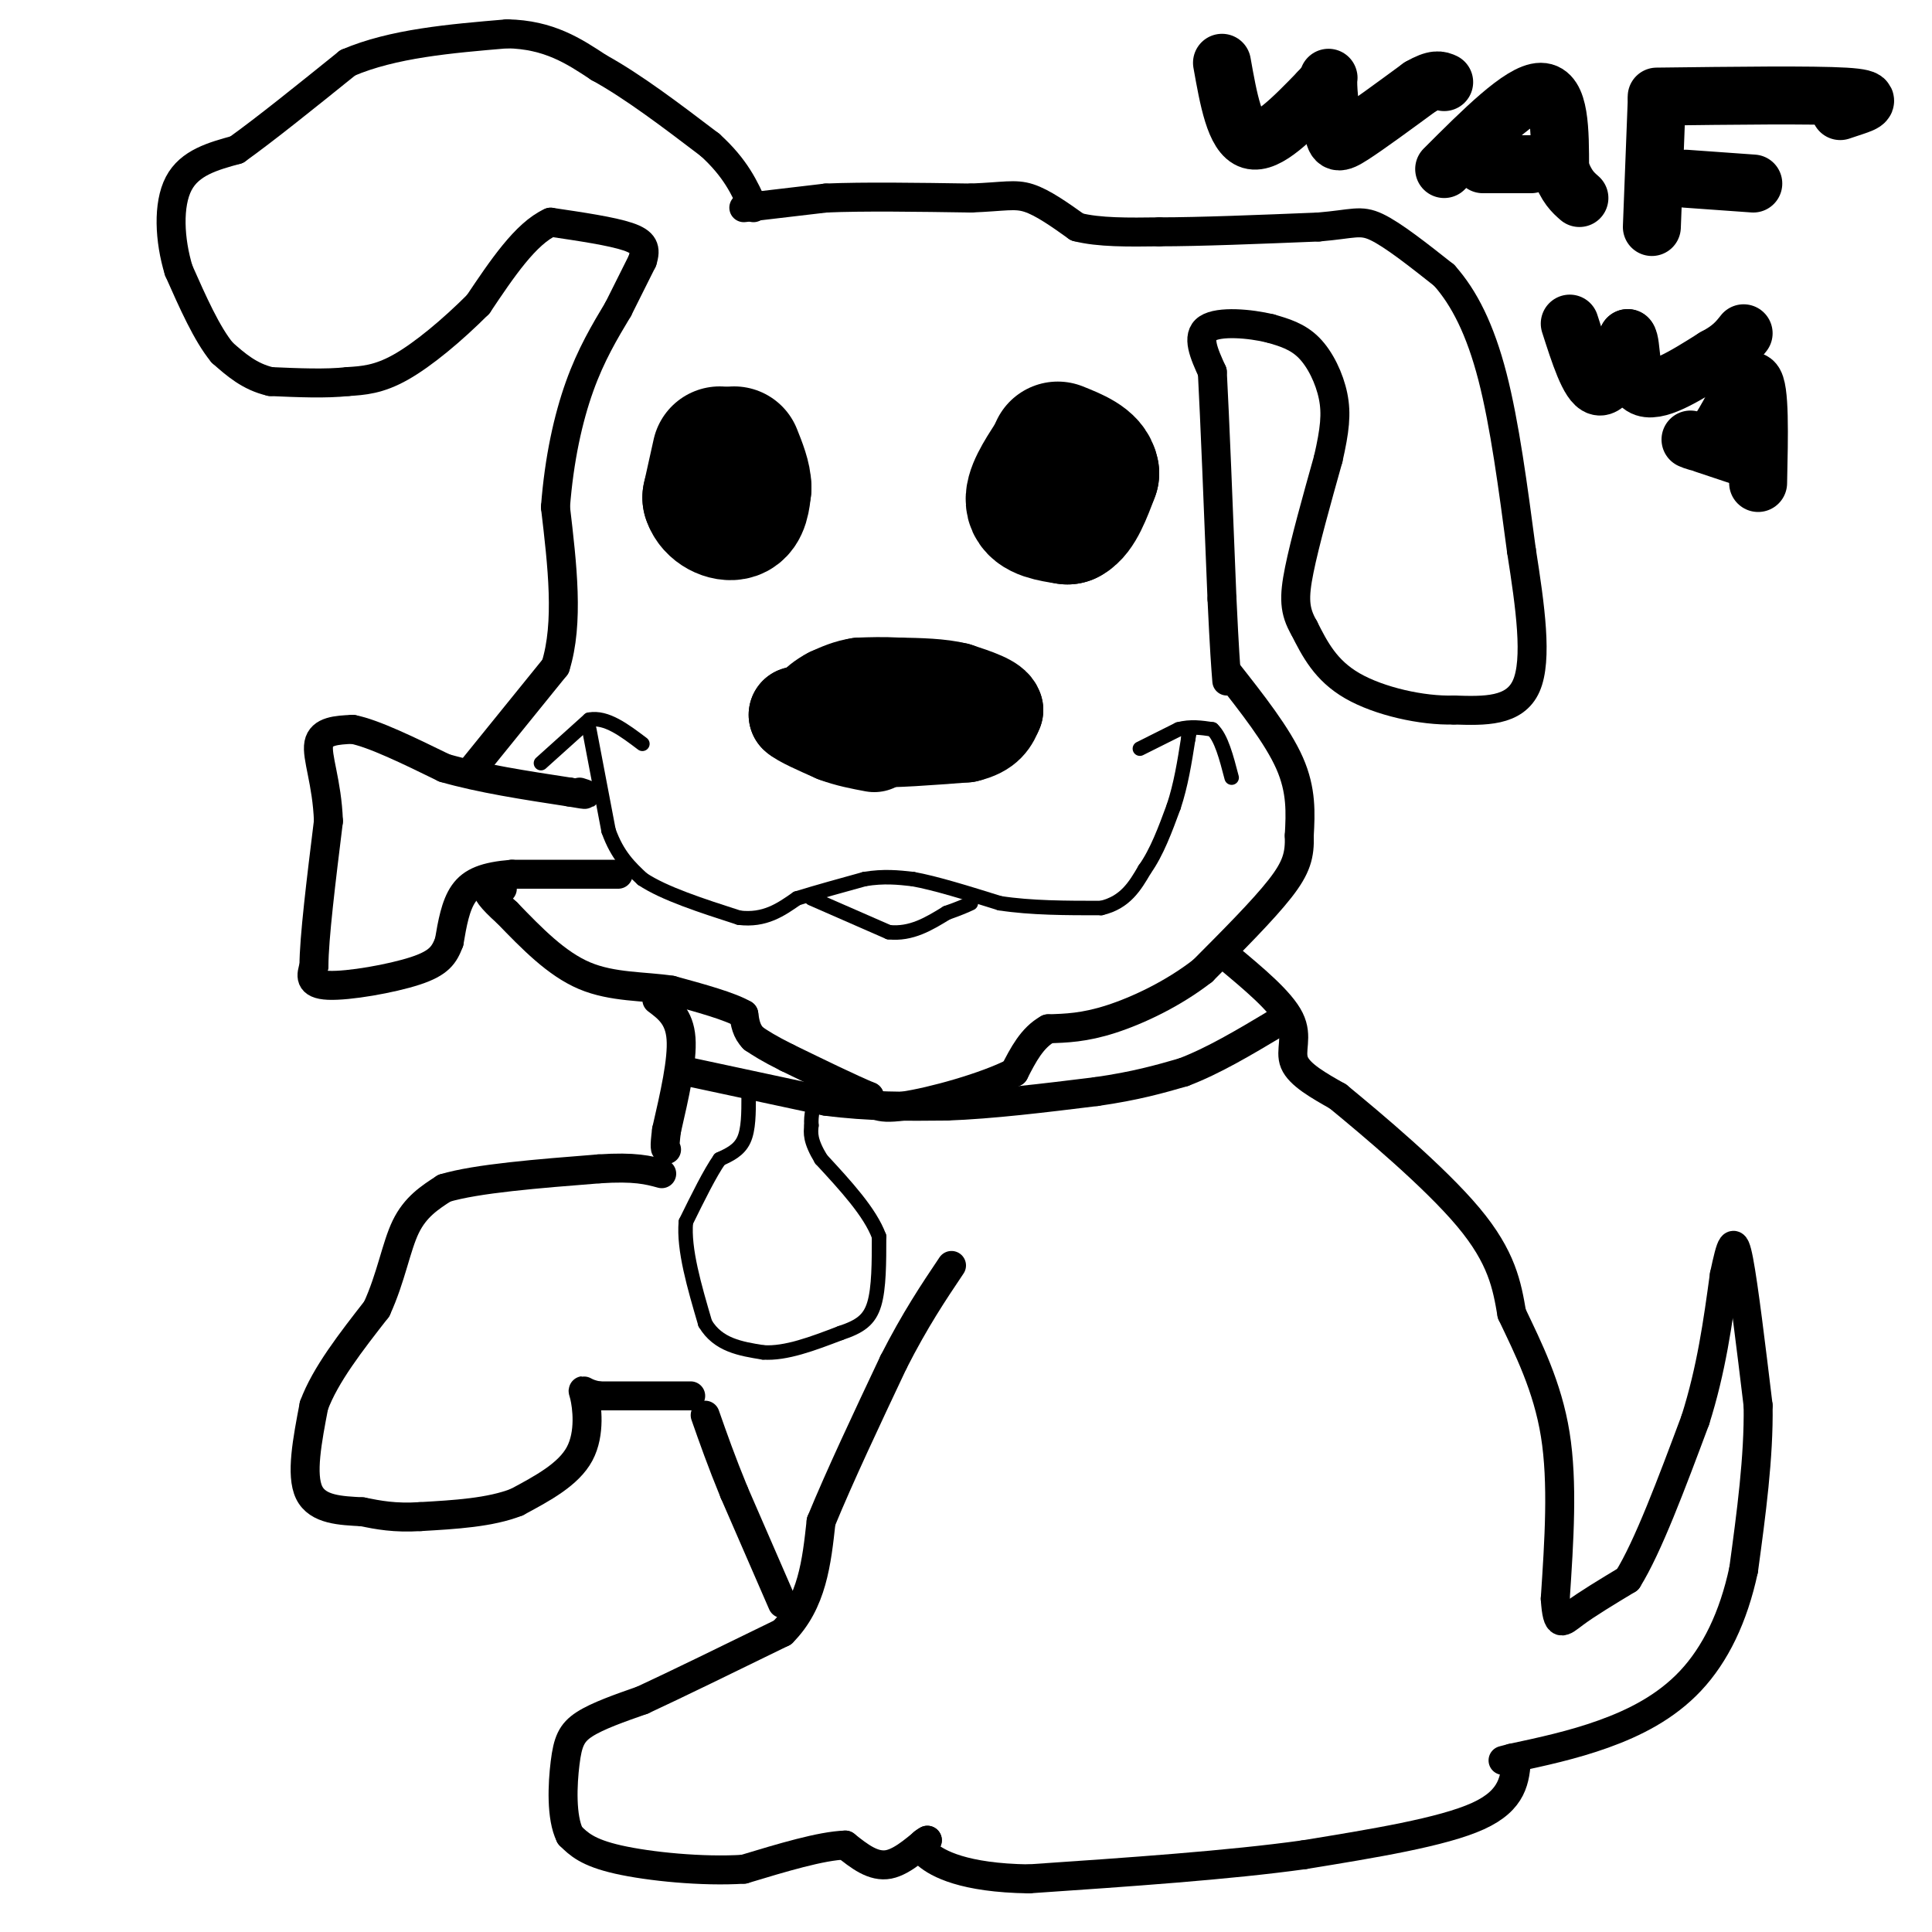 <svg viewBox='0 0 400 400' version='1.1' xmlns='http://www.w3.org/2000/svg' xmlns:xlink='http://www.w3.org/1999/xlink'><g fill='none' stroke='#000000' stroke-width='6' stroke-linecap='round' stroke-linejoin='round'><path d='M154,43c0.000,0.000 17.000,-2.000 17,-2'/><path d='M171,41c7.833,-0.333 18.917,-0.167 30,0'/><path d='M201,41c6.889,-0.267 9.111,-0.933 12,0c2.889,0.933 6.444,3.467 10,6'/><path d='M223,47c4.500,1.167 10.750,1.083 17,1'/><path d='M240,48c8.333,0.000 20.667,-0.500 33,-1'/><path d='M273,47c7.178,-0.600 8.622,-1.600 12,0c3.378,1.600 8.689,5.800 14,10'/><path d='M299,57c4.133,4.622 7.467,11.178 10,21c2.533,9.822 4.267,22.911 6,36'/><path d='M315,114c1.822,11.600 3.378,22.600 1,28c-2.378,5.400 -8.689,5.200 -15,5'/><path d='M301,147c-6.556,0.200 -15.444,-1.800 -21,-5c-5.556,-3.200 -7.778,-7.600 -10,-12'/><path d='M270,130c-2.044,-3.511 -2.156,-6.289 -1,-12c1.156,-5.711 3.578,-14.356 6,-23'/><path d='M275,95c1.357,-5.952 1.750,-9.333 1,-13c-0.750,-3.667 -2.643,-7.619 -5,-10c-2.357,-2.381 -5.179,-3.190 -8,-4'/><path d='M263,68c-4.178,-1.022 -10.622,-1.578 -13,0c-2.378,1.578 -0.689,5.289 1,9'/><path d='M251,77c0.500,9.333 1.250,28.167 2,47'/><path d='M253,124c0.500,10.667 0.750,13.833 1,17'/><path d='M254,139c5.250,6.667 10.500,13.333 13,19c2.500,5.667 2.250,10.333 2,15'/><path d='M269,173c0.133,4.022 -0.533,6.578 -4,11c-3.467,4.422 -9.733,10.711 -16,17'/><path d='M249,201c-6.133,4.778 -13.467,8.222 -19,10c-5.533,1.778 -9.267,1.889 -13,2'/><path d='M217,213c-3.333,1.833 -5.167,5.417 -7,9'/><path d='M210,222c-5.889,3.044 -17.111,6.156 -23,7c-5.889,0.844 -6.444,-0.578 -7,-2'/><path d='M180,227c-4.000,-1.667 -10.500,-4.833 -17,-8'/><path d='M163,219c-4.000,-2.000 -5.500,-3.000 -7,-4'/><path d='M156,215c-1.500,-1.500 -1.750,-3.250 -2,-5'/><path d='M154,210c-2.833,-1.667 -8.917,-3.333 -15,-5'/><path d='M139,205c-5.622,-0.867 -12.178,-0.533 -18,-3c-5.822,-2.467 -10.911,-7.733 -16,-13'/><path d='M105,189c-3.511,-3.133 -4.289,-4.467 -4,-5c0.289,-0.533 1.644,-0.267 3,0'/><path d='M128,181c0.000,0.000 -22.000,0.000 -22,0'/><path d='M106,181c-5.511,0.444 -8.289,1.556 -10,4c-1.711,2.444 -2.356,6.222 -3,10'/><path d='M93,195c-1.012,2.679 -2.042,4.375 -7,6c-4.958,1.625 -13.845,3.179 -18,3c-4.155,-0.179 -3.577,-2.089 -3,-4'/><path d='M65,200c0.000,-5.667 1.500,-17.833 3,-30'/><path d='M68,170c-0.289,-8.089 -2.511,-13.311 -2,-16c0.511,-2.689 3.756,-2.844 7,-3'/><path d='M73,151c4.333,0.833 11.667,4.417 19,8'/><path d='M92,159c7.500,2.167 16.750,3.583 26,5'/><path d='M118,164c4.667,0.833 3.333,0.417 2,0'/><path d='M98,159c0.000,0.000 17.000,-21.000 17,-21'/><path d='M115,138c2.833,-9.000 1.417,-21.000 0,-33'/><path d='M115,105c0.756,-9.978 2.644,-18.422 5,-25c2.356,-6.578 5.178,-11.289 8,-16'/><path d='M128,64c2.167,-4.333 3.583,-7.167 5,-10'/><path d='M133,54c0.822,-2.533 0.378,-3.867 -3,-5c-3.378,-1.133 -9.689,-2.067 -16,-3'/><path d='M114,46c-5.167,2.333 -10.083,9.667 -15,17'/><path d='M99,63c-5.400,5.400 -11.400,10.400 -16,13c-4.600,2.600 -7.800,2.800 -11,3'/><path d='M72,79c-4.500,0.500 -10.250,0.250 -16,0'/><path d='M56,79c-4.333,-1.000 -7.167,-3.500 -10,-6'/><path d='M46,73c-3.167,-3.833 -6.083,-10.417 -9,-17'/><path d='M37,56c-1.933,-6.333 -2.267,-13.667 0,-18c2.267,-4.333 7.133,-5.667 12,-7'/><path d='M49,31c5.833,-4.167 14.417,-11.083 23,-18'/><path d='M72,13c9.333,-4.000 21.167,-5.000 33,-6'/><path d='M105,7c8.667,0.167 13.833,3.583 19,7'/><path d='M124,14c7.000,3.833 15.000,9.917 23,16'/><path d='M147,30c5.333,4.833 7.167,8.917 9,13'/><path d='M136,207c2.333,1.750 4.667,3.500 5,8c0.333,4.500 -1.333,11.750 -3,19'/><path d='M138,234c-0.500,3.833 -0.250,3.917 0,4'/><path d='M254,198c5.578,4.644 11.156,9.289 13,13c1.844,3.711 -0.044,6.489 1,9c1.044,2.511 5.022,4.756 9,7'/><path d='M277,227c7.000,5.756 20.000,16.644 27,25c7.000,8.356 8.000,14.178 9,20'/><path d='M313,272c3.400,7.156 7.400,15.044 9,25c1.600,9.956 0.800,21.978 0,34'/><path d='M322,331c0.400,6.267 1.400,4.933 4,3c2.600,-1.933 6.800,-4.467 11,-7'/><path d='M337,327c4.167,-6.667 9.083,-19.833 14,-33'/><path d='M351,294c3.333,-10.500 4.667,-20.250 6,-30'/><path d='M357,264c1.422,-6.667 1.978,-8.333 3,-3c1.022,5.333 2.511,17.667 4,30'/><path d='M364,291c0.167,10.667 -1.417,22.333 -3,34'/><path d='M361,325c-2.107,9.869 -5.875,17.542 -11,23c-5.125,5.458 -11.607,8.702 -18,11c-6.393,2.298 -12.696,3.649 -19,5'/><path d='M313,364c-3.167,0.833 -1.583,0.417 0,0'/><path d='M314,364c-0.333,4.333 -0.667,8.667 -8,12c-7.333,3.333 -21.667,5.667 -36,8'/><path d='M270,384c-15.500,2.167 -36.250,3.583 -57,5'/><path d='M213,389c-13.533,-0.200 -18.867,-3.200 -21,-5c-2.133,-1.800 -1.067,-2.400 0,-3'/><path d='M192,381c-1.378,0.822 -4.822,4.378 -8,5c-3.178,0.622 -6.089,-1.689 -9,-4'/><path d='M175,382c-5.000,0.167 -13.000,2.583 -21,5'/><path d='M154,387c-8.600,0.556 -19.600,-0.556 -26,-2c-6.400,-1.444 -8.200,-3.222 -10,-5'/><path d='M118,380c-1.869,-3.750 -1.542,-10.625 -1,-15c0.542,-4.375 1.298,-6.250 4,-8c2.702,-1.750 7.351,-3.375 12,-5'/><path d='M133,352c6.833,-3.167 17.917,-8.583 29,-14'/><path d='M162,338c6.167,-6.167 7.083,-14.583 8,-23'/><path d='M170,315c3.833,-9.333 9.417,-21.167 15,-33'/><path d='M185,282c4.500,-8.833 8.250,-14.417 12,-20'/><path d='M162,332c0.000,0.000 -10.000,-23.000 -10,-23'/><path d='M152,309c-2.667,-6.500 -4.333,-11.250 -6,-16'/><path d='M143,289c0.000,0.000 -19.000,0.000 -19,0'/><path d='M124,289c-3.714,-0.595 -3.500,-2.083 -3,0c0.500,2.083 1.286,7.738 -1,12c-2.286,4.262 -7.643,7.131 -13,10'/><path d='M107,311c-5.500,2.167 -12.750,2.583 -20,3'/><path d='M87,314c-5.333,0.333 -8.667,-0.333 -12,-1'/><path d='M75,313c-4.356,-0.244 -9.244,-0.356 -11,-4c-1.756,-3.644 -0.378,-10.822 1,-18'/><path d='M65,291c2.333,-6.333 7.667,-13.167 13,-20'/><path d='M78,271c3.000,-6.533 4.000,-12.867 6,-17c2.000,-4.133 5.000,-6.067 8,-8'/><path d='M92,246c6.667,-2.000 19.333,-3.000 32,-4'/><path d='M124,242c7.500,-0.500 10.250,0.250 13,1'/><path d='M143,222c0.000,0.000 28.000,6.000 28,6'/><path d='M171,228c8.833,1.167 16.917,1.083 25,1'/><path d='M196,229c9.333,-0.333 20.167,-1.667 31,-3'/><path d='M227,226c8.167,-1.167 13.083,-2.583 18,-4'/><path d='M245,222c6.167,-2.333 12.583,-6.167 19,-10'/><path d='M264,212c3.500,-1.833 2.750,-1.417 2,-1'/></g>
<g fill='none' stroke='#000000' stroke-width='28' stroke-linecap='round' stroke-linejoin='round'><path d='M149,94c0.000,0.000 -2.000,9.000 -2,9'/><path d='M147,103c0.711,2.289 3.489,3.511 5,3c1.511,-0.511 1.756,-2.756 2,-5'/><path d='M154,101c0.000,-2.000 -1.000,-4.500 -2,-7'/><path d='M218,95c-2.250,3.500 -4.500,7.000 -4,9c0.500,2.000 3.750,2.500 7,3'/><path d='M221,107c2.000,-1.000 3.500,-5.000 5,-9'/><path d='M226,98c-0.333,-2.333 -3.667,-3.667 -7,-5'/></g>
<g fill='none' stroke='#000000' stroke-width='3' stroke-linecap='round' stroke-linejoin='round'><path d='M112,158c0.000,0.000 10.000,-9.000 10,-9'/><path d='M122,149c3.500,-0.667 7.250,2.167 11,5'/><path d='M122,151c0.000,0.000 4.000,21.000 4,21'/><path d='M126,172c1.833,5.167 4.417,7.583 7,10'/><path d='M133,182c4.500,3.000 12.250,5.500 20,8'/><path d='M153,190c5.333,0.667 8.667,-1.667 12,-4'/><path d='M165,186c4.333,-1.333 9.167,-2.667 14,-4'/><path d='M179,182c4.000,-0.667 7.000,-0.333 10,0'/><path d='M189,182c4.667,0.833 11.333,2.917 18,5'/><path d='M207,187c6.500,1.000 13.750,1.000 21,1'/><path d='M228,188c5.000,-1.167 7.000,-4.583 9,-8'/><path d='M237,180c2.500,-3.500 4.250,-8.250 6,-13'/><path d='M243,167c1.500,-4.500 2.250,-9.250 3,-14'/><path d='M246,153c0.500,-2.500 0.250,-1.750 0,-1'/><path d='M236,155c0.000,0.000 8.000,-4.000 8,-4'/><path d='M244,151c2.500,-0.667 4.750,-0.333 7,0'/><path d='M251,151c1.833,1.667 2.917,5.833 4,10'/><path d='M168,186c0.000,0.000 16.000,7.000 16,7'/><path d='M184,193c4.667,0.500 8.333,-1.750 12,-4'/><path d='M196,189c2.833,-1.000 3.917,-1.500 5,-2'/></g>
<g fill='none' stroke='#000000' stroke-width='20' stroke-linecap='round' stroke-linejoin='round'><path d='M175,145c0.000,0.000 -4.000,3.000 -4,3'/><path d='M171,148c-1.022,1.044 -1.578,2.156 0,3c1.578,0.844 5.289,1.422 9,2'/><path d='M180,153c4.833,0.167 12.417,-0.417 20,-1'/><path d='M200,152c4.333,-1.000 5.167,-3.000 6,-5'/><path d='M206,147c-0.333,-1.500 -4.167,-2.750 -8,-4'/><path d='M198,143c-3.333,-0.833 -7.667,-0.917 -12,-1'/><path d='M186,142c-3.333,-0.167 -5.667,-0.083 -8,0'/><path d='M178,142c-2.333,0.333 -4.167,1.167 -6,2'/><path d='M172,144c-1.667,0.833 -2.833,1.917 -4,3'/><path d='M168,147c-1.167,0.667 -2.083,0.833 -3,1'/><path d='M165,148c0.833,0.833 4.417,2.417 8,4'/><path d='M173,152c2.667,1.000 5.333,1.500 8,2'/></g>
<g fill='none' stroke='#000000' stroke-width='3' stroke-linecap='round' stroke-linejoin='round'><path d='M155,227c0.000,3.417 0.000,6.833 -1,9c-1.000,2.167 -3.000,3.083 -5,4'/><path d='M149,240c-2.000,2.833 -4.500,7.917 -7,13'/><path d='M142,253c-0.500,5.667 1.750,13.333 4,21'/><path d='M146,274c2.667,4.500 7.333,5.250 12,6'/><path d='M158,280c4.667,0.333 10.333,-1.833 16,-4'/><path d='M174,276c4.000,-1.333 6.000,-2.667 7,-6c1.000,-3.333 1.000,-8.667 1,-14'/><path d='M182,256c-1.833,-5.000 -6.917,-10.500 -12,-16'/><path d='M170,240c-2.333,-3.833 -2.167,-5.417 -2,-7'/><path d='M168,233c-0.167,-2.167 0.417,-4.083 1,-6'/></g>
<g fill='none' stroke='#000000' stroke-width='12' stroke-linecap='round' stroke-linejoin='round'><path d='M253,13c1.333,7.500 2.667,15.000 6,16c3.333,1.000 8.667,-4.500 14,-10'/><path d='M273,19c2.577,-2.558 2.021,-3.954 2,-2c-0.021,1.954 0.494,7.257 1,10c0.506,2.743 1.002,2.927 4,1c2.998,-1.927 8.499,-5.963 14,-10'/><path d='M294,18c3.167,-1.833 4.083,-1.417 5,-1'/><path d='M299,35c8.000,-8.000 16.000,-16.000 20,-16c4.000,0.000 4.000,8.000 4,16'/><path d='M323,35c1.333,3.667 2.667,4.833 4,6'/><path d='M307,34c0.000,0.000 10.000,0.000 10,0'/><path d='M343,21c0.000,0.000 -1.000,26.000 -1,26'/><path d='M343,20c16.178,-0.200 32.356,-0.400 39,0c6.644,0.400 3.756,1.400 2,2c-1.756,0.600 -2.378,0.800 -3,1'/><path d='M349,37c0.000,0.000 14.000,1.000 14,1'/><path d='M325,67c2.000,6.250 4.000,12.500 6,13c2.000,0.500 4.000,-4.750 6,-10'/><path d='M337,70c0.933,0.933 0.267,8.267 3,10c2.733,1.733 8.867,-2.133 15,-6'/><path d='M355,74c3.500,-1.833 4.750,-3.417 6,-5'/><path d='M350,91c1.778,0.733 3.556,1.467 6,-2c2.444,-3.467 5.556,-11.133 7,-10c1.444,1.133 1.222,11.067 1,21'/><path d='M353,92c0.000,0.000 9.000,3.000 9,3'/></g>
</svg>